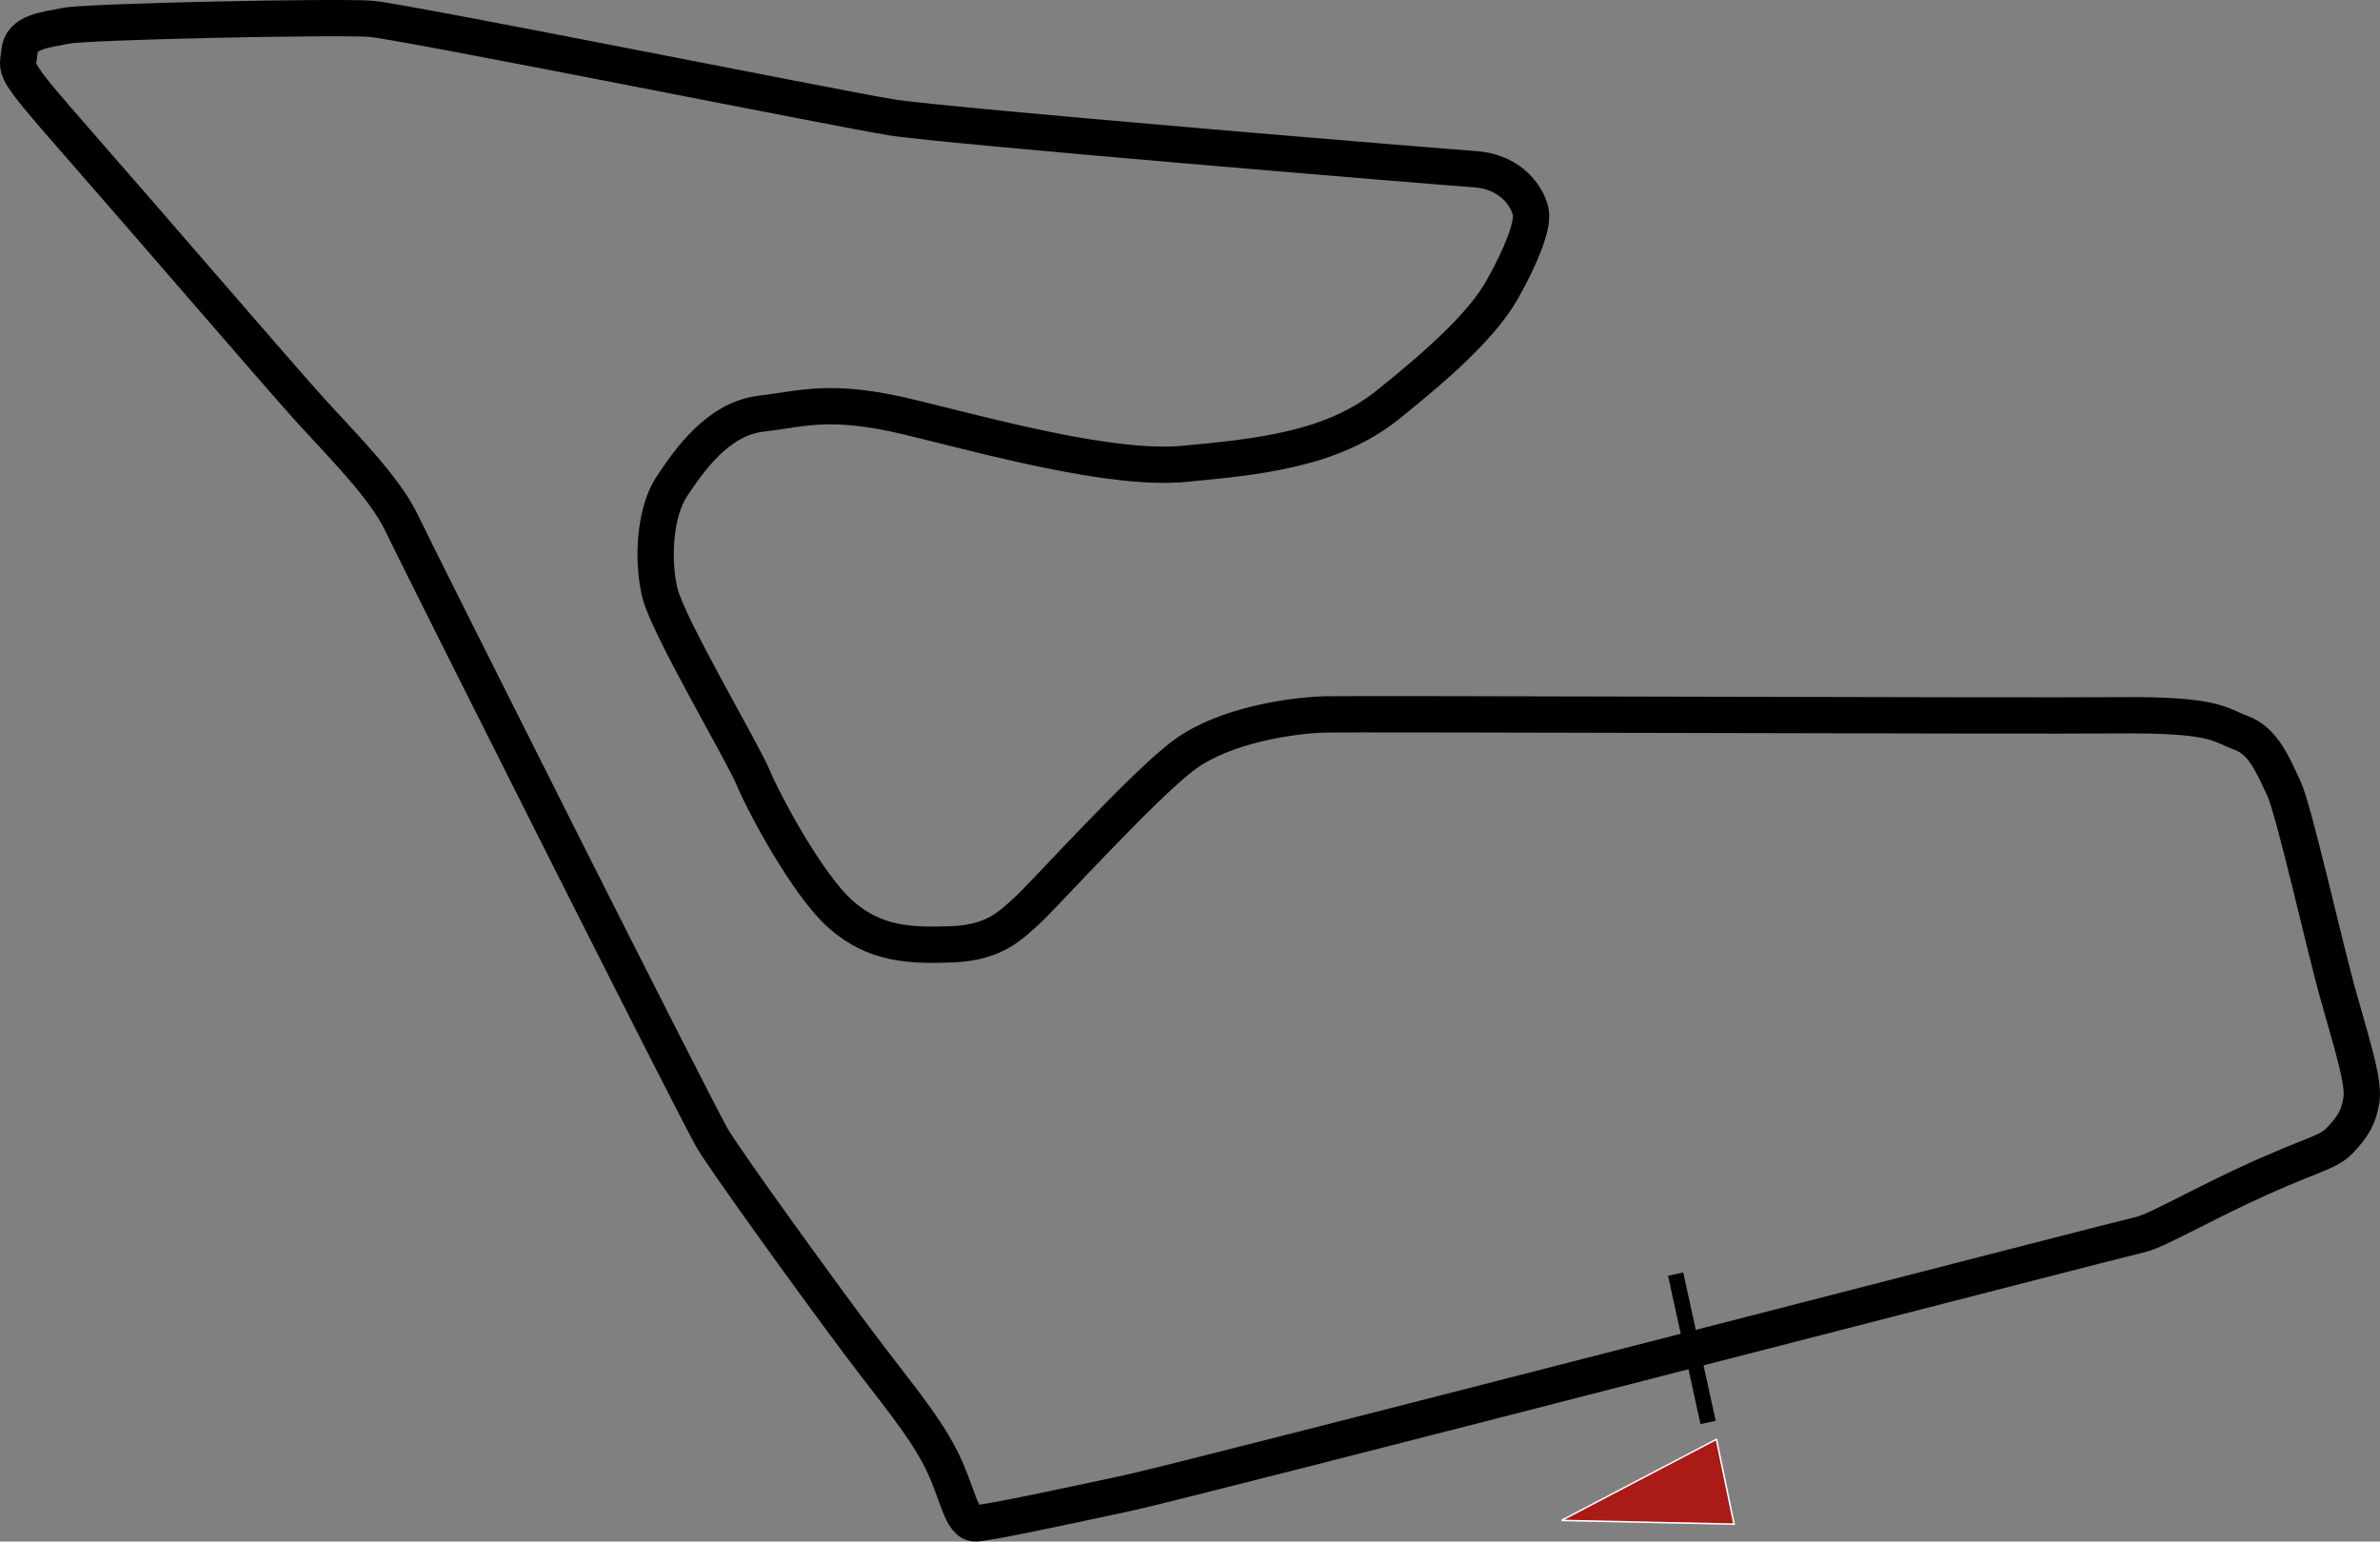 <svg id="Capa_1" data-name="Capa 1" xmlns="http://www.w3.org/2000/svg" viewBox="0 0 1376.98 892.02"><rect x="0" y="0" width="1376.98" height="892.02" fill="#808080" stroke="none"/><defs><style>.cls-1{fill:#aa1a17;}.cls-2{fill:#fff;}.cls-3{fill:none;stroke:#000;stroke-miterlimit:10;stroke-width:21px;}</style></defs><title>red-bull-ring-austria</title><rect x="983.09" y="794.03" width="9" height="87.85" transform="translate(-165.01 172.65) rotate(-12.34)"/><polygon class="cls-1" points="993.08 832.89 1003.28 881.95 903.47 879.82 993.08 832.89"/><path class="cls-2" d="M1002.14,890l10.43,50.16L912.22,938l-0.19-.82Zm9.36,49.27-10-48-87.61,45.88Z" transform="translate(-8.76 -57.76)"/><path class="cls-3" d="M862,155.66c-19-1.28-306.5-25-337.5-30s-282.5-55.5-301-57-164,1.5-176.5,4-26,3.5-27,15-6,7.5,33,52,116,134,134,154,44,45.5,54,66.5,171,341.5,180,356.5,61.5,87.5,84,117.5,37,46.5,47.5,66.5,12,39.2,21,38.6,53-10.1,88-17.6,576-147.5,585.5-149.5,37.5-18.5,70-33,39-14.5,46-22,10.5-13,12-23-4.5-29-13-59-26-109-32-121.5-11.5-27-24.5-31.77-14.5-10.73-71-10.23-440-1-459-.5-57.5,6-81,23-83,83-91.5,90.5-18,18.5-43,19.5-45,0-64.5-17-45-65-51-79.5-49.5-88-54-107-3-46.5,7-61.5,26.5-39,51.5-42,40.5-9,86,2,117,31,159,27,85-8,117.5-34,55.5-47.5,66.5-67,17.5-36.5,16.5-44S884.58,157.18,862,155.66Z" transform="translate(-8.76 -57.76)"/></svg>